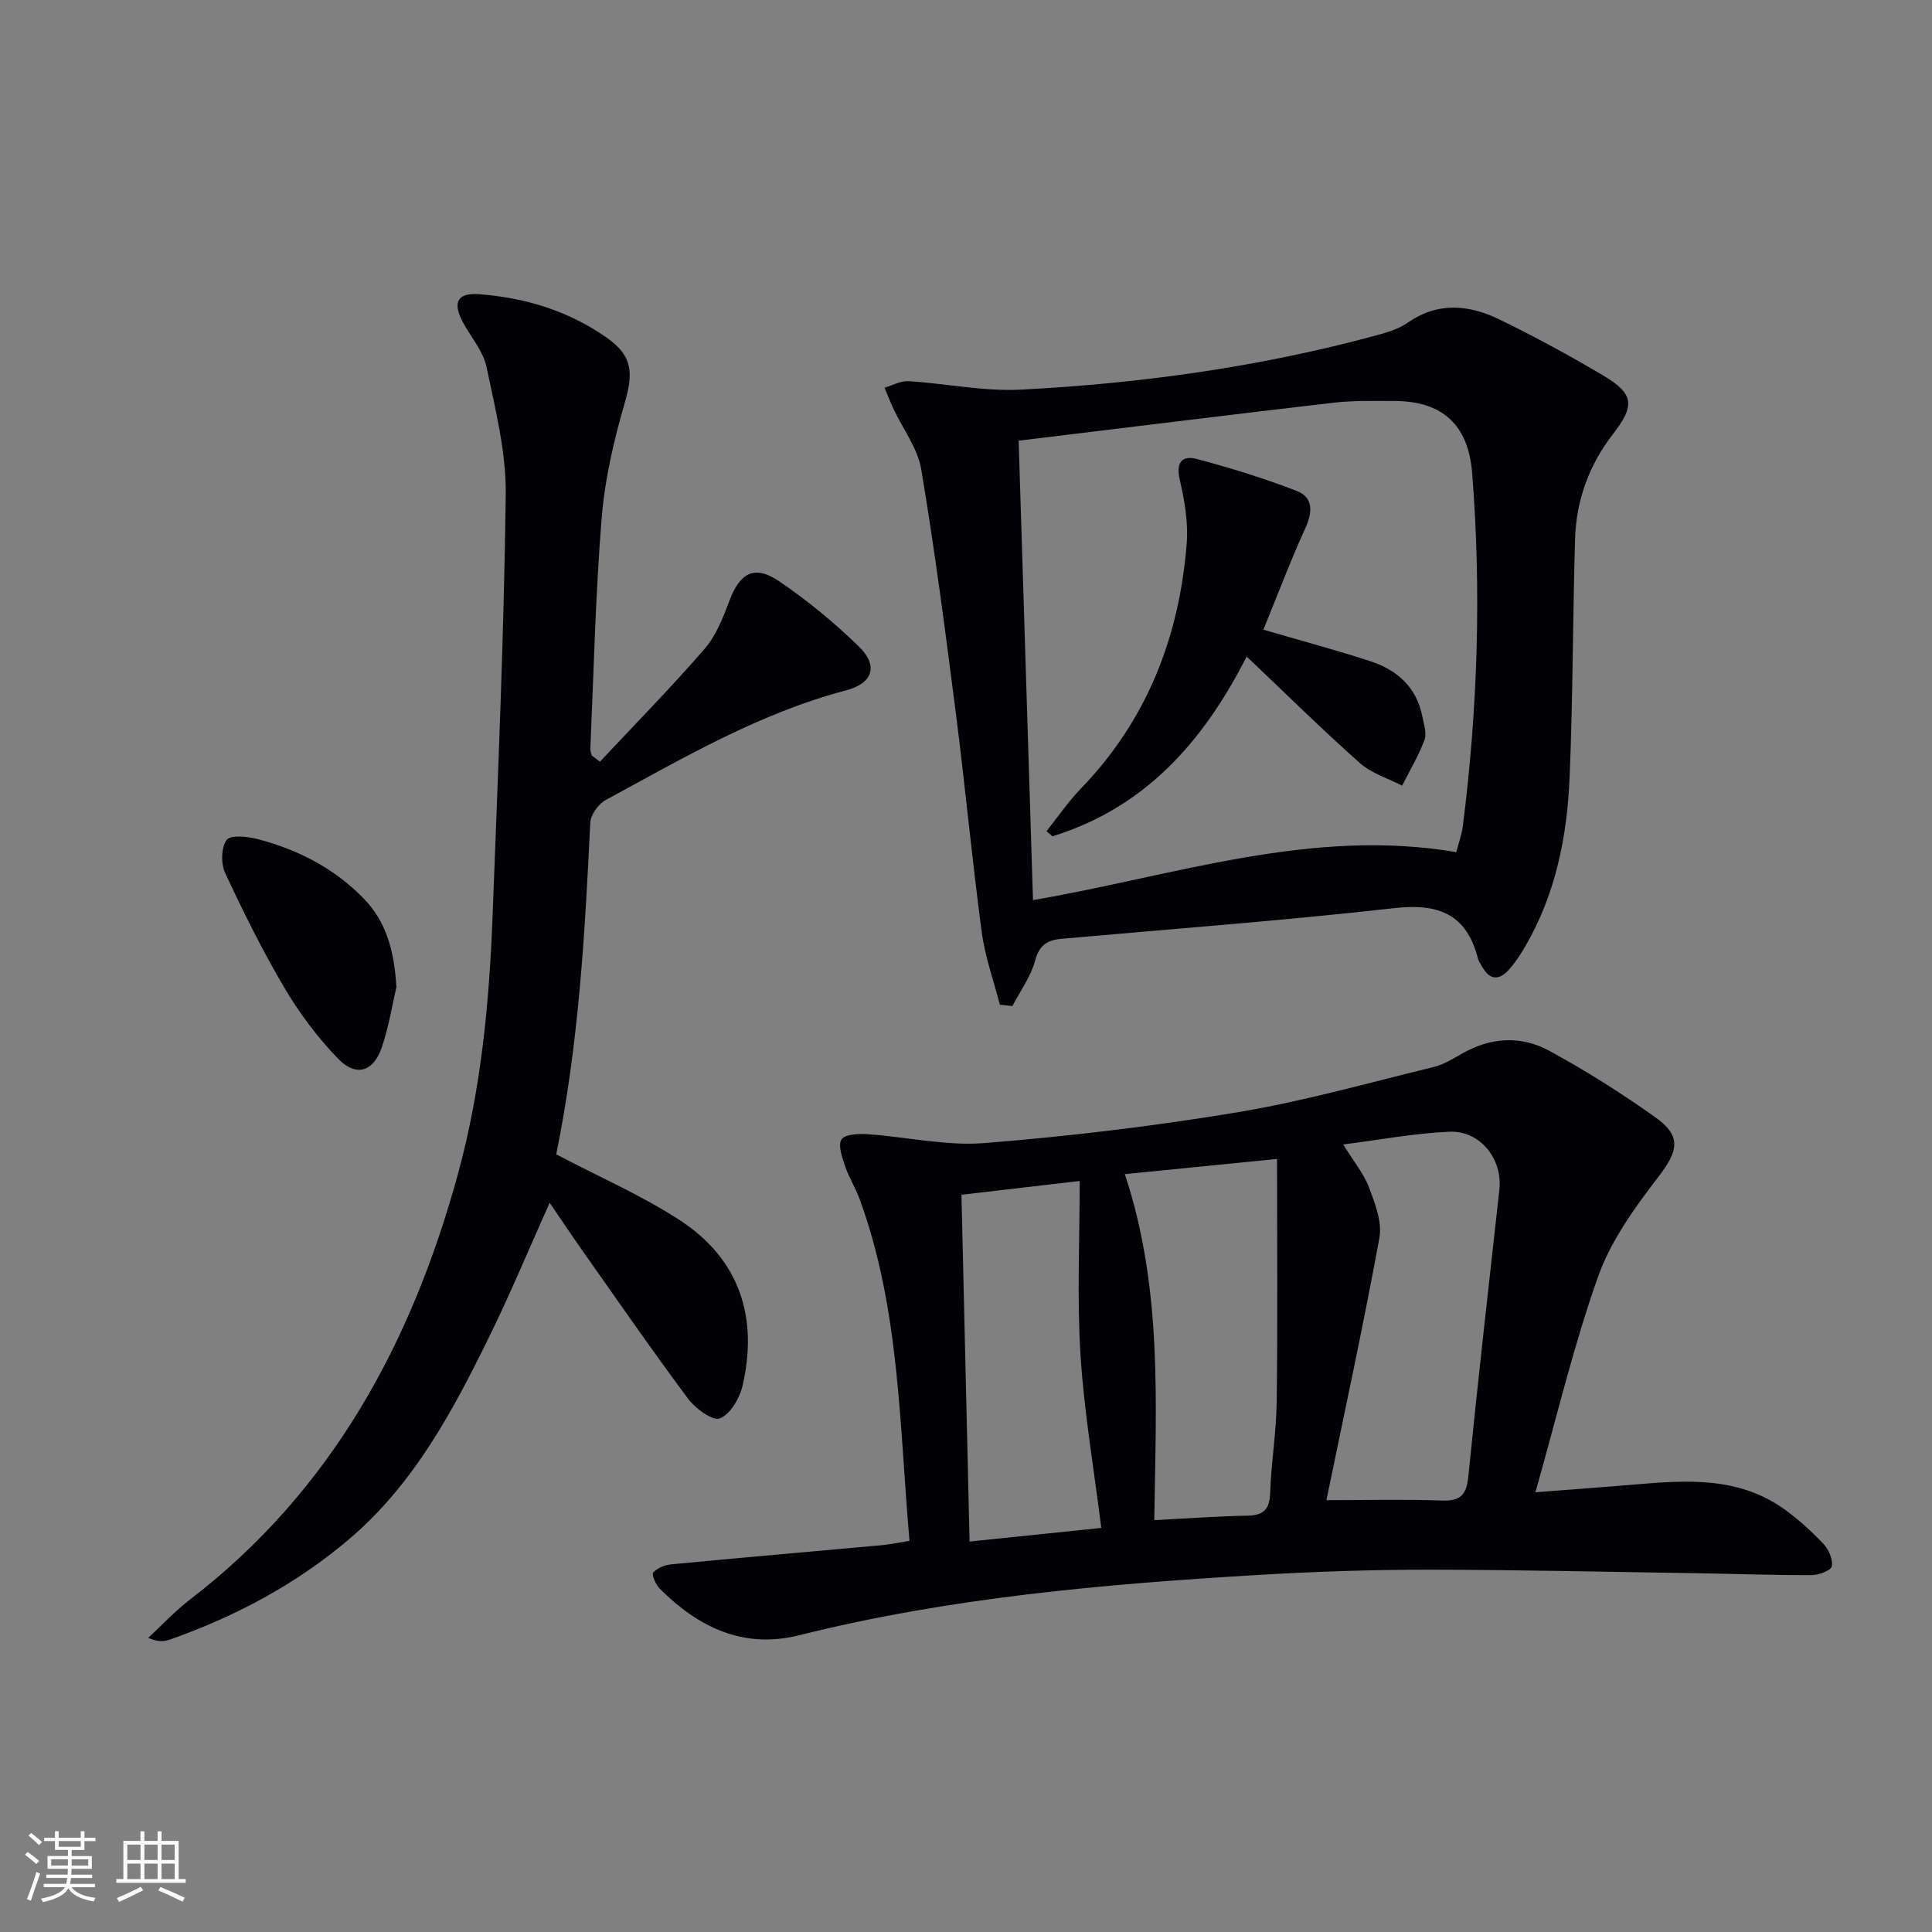 <svg enable-background="new 0 0 400 400" viewBox="0 0 400 400" xmlns="http://www.w3.org/2000/svg"><rect x="0" y="0" width="400" height="400" fill="#808080" stroke="none"/><g fill="#010106"><path d="m188.3 319.02c-2.11-24.22-2.02-48.09-10.33-70.78-.85-2.33-2.22-4.47-3.01-6.82-.6-1.8-1.51-4.34-.73-5.52.73-1.09 3.54-1.2 5.39-1.08 8.1.56 16.27 2.48 24.25 1.84 17.52-1.4 35.03-3.5 52.37-6.38 13.67-2.27 27.09-6.09 40.59-9.37 2.05-.5 3.98-1.69 5.85-2.76 5.96-3.42 12.25-3.78 18.11-.58 7.57 4.12 14.91 8.76 21.93 13.75 5.52 3.93 4.72 7.01.63 12.33-4.88 6.35-9.82 13.19-12.47 20.62-5.08 14.28-8.57 29.13-12.99 44.69 7.91-.62 14.32-1.07 20.72-1.62 10.68-.92 21.36-1.6 30.73 5.07 2.95 2.1 5.68 4.6 8.18 7.23 1.09 1.15 1.99 3.21 1.74 4.64-.15.86-2.69 1.83-4.16 1.83-7.94.03-15.87-.27-23.81-.39-18.61-.28-37.21-.72-55.82-.73-11.64 0-23.29.39-34.91 1.08-32 1.9-63.9 4.68-95.15 12.5-11.48 2.87-20.83-1.65-28.8-9.64-.83-.83-1.74-2.93-1.37-3.35.84-.95 2.41-1.57 3.74-1.7 14.54-1.39 29.1-2.65 43.65-3.97 1.63-.16 3.25-.51 5.67-.89zm86.32-8.43c8.69 0 16.29-.2 23.87.08 3.87.15 5.13-1.14 5.51-4.97 1.98-19.81 4.24-39.6 6.43-59.39.7-6.31-3.95-12.28-10.36-12-7.16.31-14.28 1.66-21.98 2.64 2.17 3.52 4.27 6.02 5.35 8.9 1.25 3.32 2.75 7.18 2.15 10.44-3.34 18.23-7.28 36.35-10.97 54.3zm-35.64 4.14c6.99-.36 13.13-.81 19.27-.93 3.35-.06 4.61-1.27 4.72-4.7.21-6.3 1.28-12.58 1.36-18.87.21-16.57.07-33.14.07-50.28-11.11 1.11-21.1 2.1-31.52 3.14 7.86 23.65 6.44 47.48 6.1 71.64zm-10.97 1.61c-1.54-12.34-3.57-24.09-4.31-35.93-.73-11.81-.16-23.7-.16-35.9-7.78.91-15.79 1.84-24.48 2.85.56 23.96 1.11 47.59 1.68 71.8 9.8-1 18.77-1.93 27.27-2.82z"/><path d="m124.21 157.7c7.26-7.76 14.72-15.34 21.67-23.36 2.4-2.77 3.85-6.53 5.17-10.04 2.14-5.69 5.15-7.41 10.21-3.99 5.88 3.98 11.43 8.57 16.53 13.51 4.1 3.97 3.01 7.64-2.68 9.13-17.89 4.71-33.65 13.98-49.68 22.67-1.52.82-3.15 3.06-3.22 4.71-1.1 22.91-2.39 45.8-6.99 68.35-.09.46.06.97.01.35 8.9 4.67 17.59 8.45 25.44 13.55 12.41 8.06 16.36 20.09 13.07 34.32-.6 2.6-2.54 5.91-4.71 6.77-1.47.58-5.07-2.05-6.58-4.09-7.55-10.14-14.74-20.54-22.02-30.87-2.18-3.09-4.28-6.25-6.63-9.69-4.31 9.61-8.12 18.78-12.48 27.67-7.56 15.41-15.6 30.55-29.02 41.96-11.04 9.38-23.59 16.04-37.19 20.83-1.18.42-2.48.47-4.42-.38 2.86-2.65 5.53-5.54 8.61-7.9 29.42-22.58 45.98-53.25 55.55-88.27 4.75-17.4 6.45-35.27 7.13-53.22 1.11-29.08 2.36-58.17 2.73-87.27.11-8.81-2.16-17.73-3.98-26.46-.68-3.26-3.19-6.13-4.85-9.19-2.24-4.13-1.25-6.21 3.27-5.88 9.6.71 18.65 3.48 26.56 9.07 5.31 3.75 5.41 7.3 3.62 13.48-2.25 7.74-4.11 15.77-4.76 23.78-1.29 15.9-1.64 31.88-2.35 47.83-.02.44.19.89.29 1.34.56.42 1.13.86 1.7 1.29z"/><path d="m207.01 208.02c-1.29-5.02-3.08-9.98-3.76-15.09-2.02-15.14-3.44-30.36-5.38-45.51-2.15-16.78-4.34-33.57-7.14-50.25-.73-4.36-3.78-8.33-5.73-12.49-.68-1.45-1.25-2.94-1.87-4.41 1.65-.48 3.34-1.45 4.95-1.35 7.78.48 15.59 2.15 23.3 1.75 24.9-1.29 49.54-4.71 73.66-11.26 2.23-.61 4.59-1.32 6.45-2.62 6.25-4.35 12.68-3.69 18.93-.66 7.31 3.55 14.48 7.45 21.47 11.59 6.5 3.85 6.61 6.27 2.05 12.16-4.92 6.35-7.6 13.68-7.84 21.69-.49 16.46-.44 32.94-1.13 49.39-.51 12.18-2.87 24.06-9.1 34.83-.99 1.72-2.09 3.42-3.4 4.9-1.93 2.2-3.93 2.41-5.55-.46-.33-.58-.76-1.14-.92-1.76-2.33-9.16-8.08-11.49-17.25-10.46-22.94 2.59-45.98 4.3-68.99 6.36-2.81.25-4.57 1.22-5.43 4.45-.89 3.34-3.09 6.33-4.72 9.47-.85-.09-1.72-.18-2.6-.27zm3.89-116.78c1 31.91 1.97 63.25 2.97 95.12 29.41-5.05 57.61-15.07 87.64-9.93.56-2.16 1.14-3.71 1.34-5.3 3.1-24.31 3.87-48.7 1.95-73.14-.79-10.07-6.18-14.97-16.17-14.97-4.16 0-8.36-.12-12.48.35-21.43 2.49-42.84 5.15-65.25 7.87z"/><path d="m82.07 204.34c-.79 3.4-1.53 8.03-2.99 12.41-1.71 5.13-5.34 6.3-9.05 2.47-4.24-4.36-7.98-9.38-11.09-14.62-4.56-7.7-8.55-15.76-12.33-23.87-.9-1.92-.82-5.23.31-6.83.76-1.07 4.31-.73 6.39-.18 8.32 2.16 15.8 5.99 21.9 12.22 4.7 4.78 6.4 10.74 6.86 18.4z"/><path d="m258.11 135.93c-9.31 18.31-21.53 31.42-40.21 37.22-.41-.35-.82-.71-1.24-1.06 2.37-2.96 4.53-6.13 7.15-8.85 13.67-14.16 20.35-31.36 21.88-50.66.35-4.36-.43-8.93-1.43-13.23-.84-3.65.48-5.13 3.57-4.31 6.99 1.86 13.94 4 20.68 6.62 3.34 1.3 3.29 4.27 1.79 7.59-3.13 6.88-5.81 13.97-8.73 21.12 8 2.34 15.17 4.24 22.21 6.55 5.51 1.81 9.53 5.4 10.7 11.42.31 1.61.96 3.49.44 4.87-1.22 3.27-3.05 6.32-4.63 9.46-2.95-1.54-6.35-2.56-8.76-4.7-7.79-6.92-15.22-14.26-23.42-22.04z"/></g><path d="m5.17 384 .55-.58c.85.61 1.65 1.24 2.4 1.87l-.59.64c-.83-.73-1.62-1.38-2.36-1.93m1.22 9.53-.82-.34c.71-1.76 1.37-3.64 1.98-5.63.24.13.5.25.76.36-.6 1.67-1.24 3.54-1.92 5.61m-.5-13.5.57-.54c.56.44 1.31 1.06 2.26 1.87l-.64.64c-.68-.66-1.41-1.32-2.19-1.97m3.25.46h2.24v-1.36h.77v1.36h4.57v-1.36h.76v1.36h2.28v.69h-2.28v1.84h-2.64v1.26h4.18v2.64h-4.21c0 .45-.02.86-.05 1.21h4.32v.69h-4.38c-.04.34-.1.75-.19 1.22h5.15v.69h-4.82c.87 1.19 2.51 1.92 4.93 2.19-.17.32-.3.57-.37.76-2.77-.49-4.52-1.41-5.26-2.76-.56 1.26-2.3 2.23-5.24 2.9-.12-.24-.26-.48-.43-.72 2.73-.55 4.38-1.34 4.96-2.38h-4.38v-.69h4.65c.1-.38.17-.79.21-1.22h-4.32v-.69h4.4c.03-.34.05-.75.05-1.21h-4.2v-2.64h4.23v-1.26h-2.69v-1.84h-2.24zm1.46 4.46v1.29h3.45c.01-.4.02-.57.01-.53v-.32-.45h-3.46zm1.55-2.59h4.57v-1.19h-4.57zm6.11 2.59h-3.42v.77c-.01.19-.01.37-.02.53h3.44z" fill="#fafafc"/><path d="m32.63 379.16h.82v1.98h3.54v7.89h1.46v.78h-14.37v-.78h1.46v-7.89h3.54v-1.98h.82v1.98h2.73zm-3.49 11.48.5.73c-1.61.82-3.28 1.63-5 2.41-.13-.27-.28-.55-.44-.82 1.75-.72 3.4-1.49 4.94-2.32m-2.78-5.55h2.73v-3.18h-2.73zm0 3.95h2.73v-3.2h-2.73zm3.54-3.95h2.73v-3.18h-2.73zm0 3.95h2.73v-3.2h-2.73zm7.89 4.68c-1.84-.92-3.51-1.7-5.02-2.32l.45-.73c1.89.8 3.57 1.55 5.04 2.23zm-1.62-11.81h-2.73v3.18h2.73zm-2.73 7.13h2.73v-3.2h-2.73z" fill="#fafafc"/></svg>